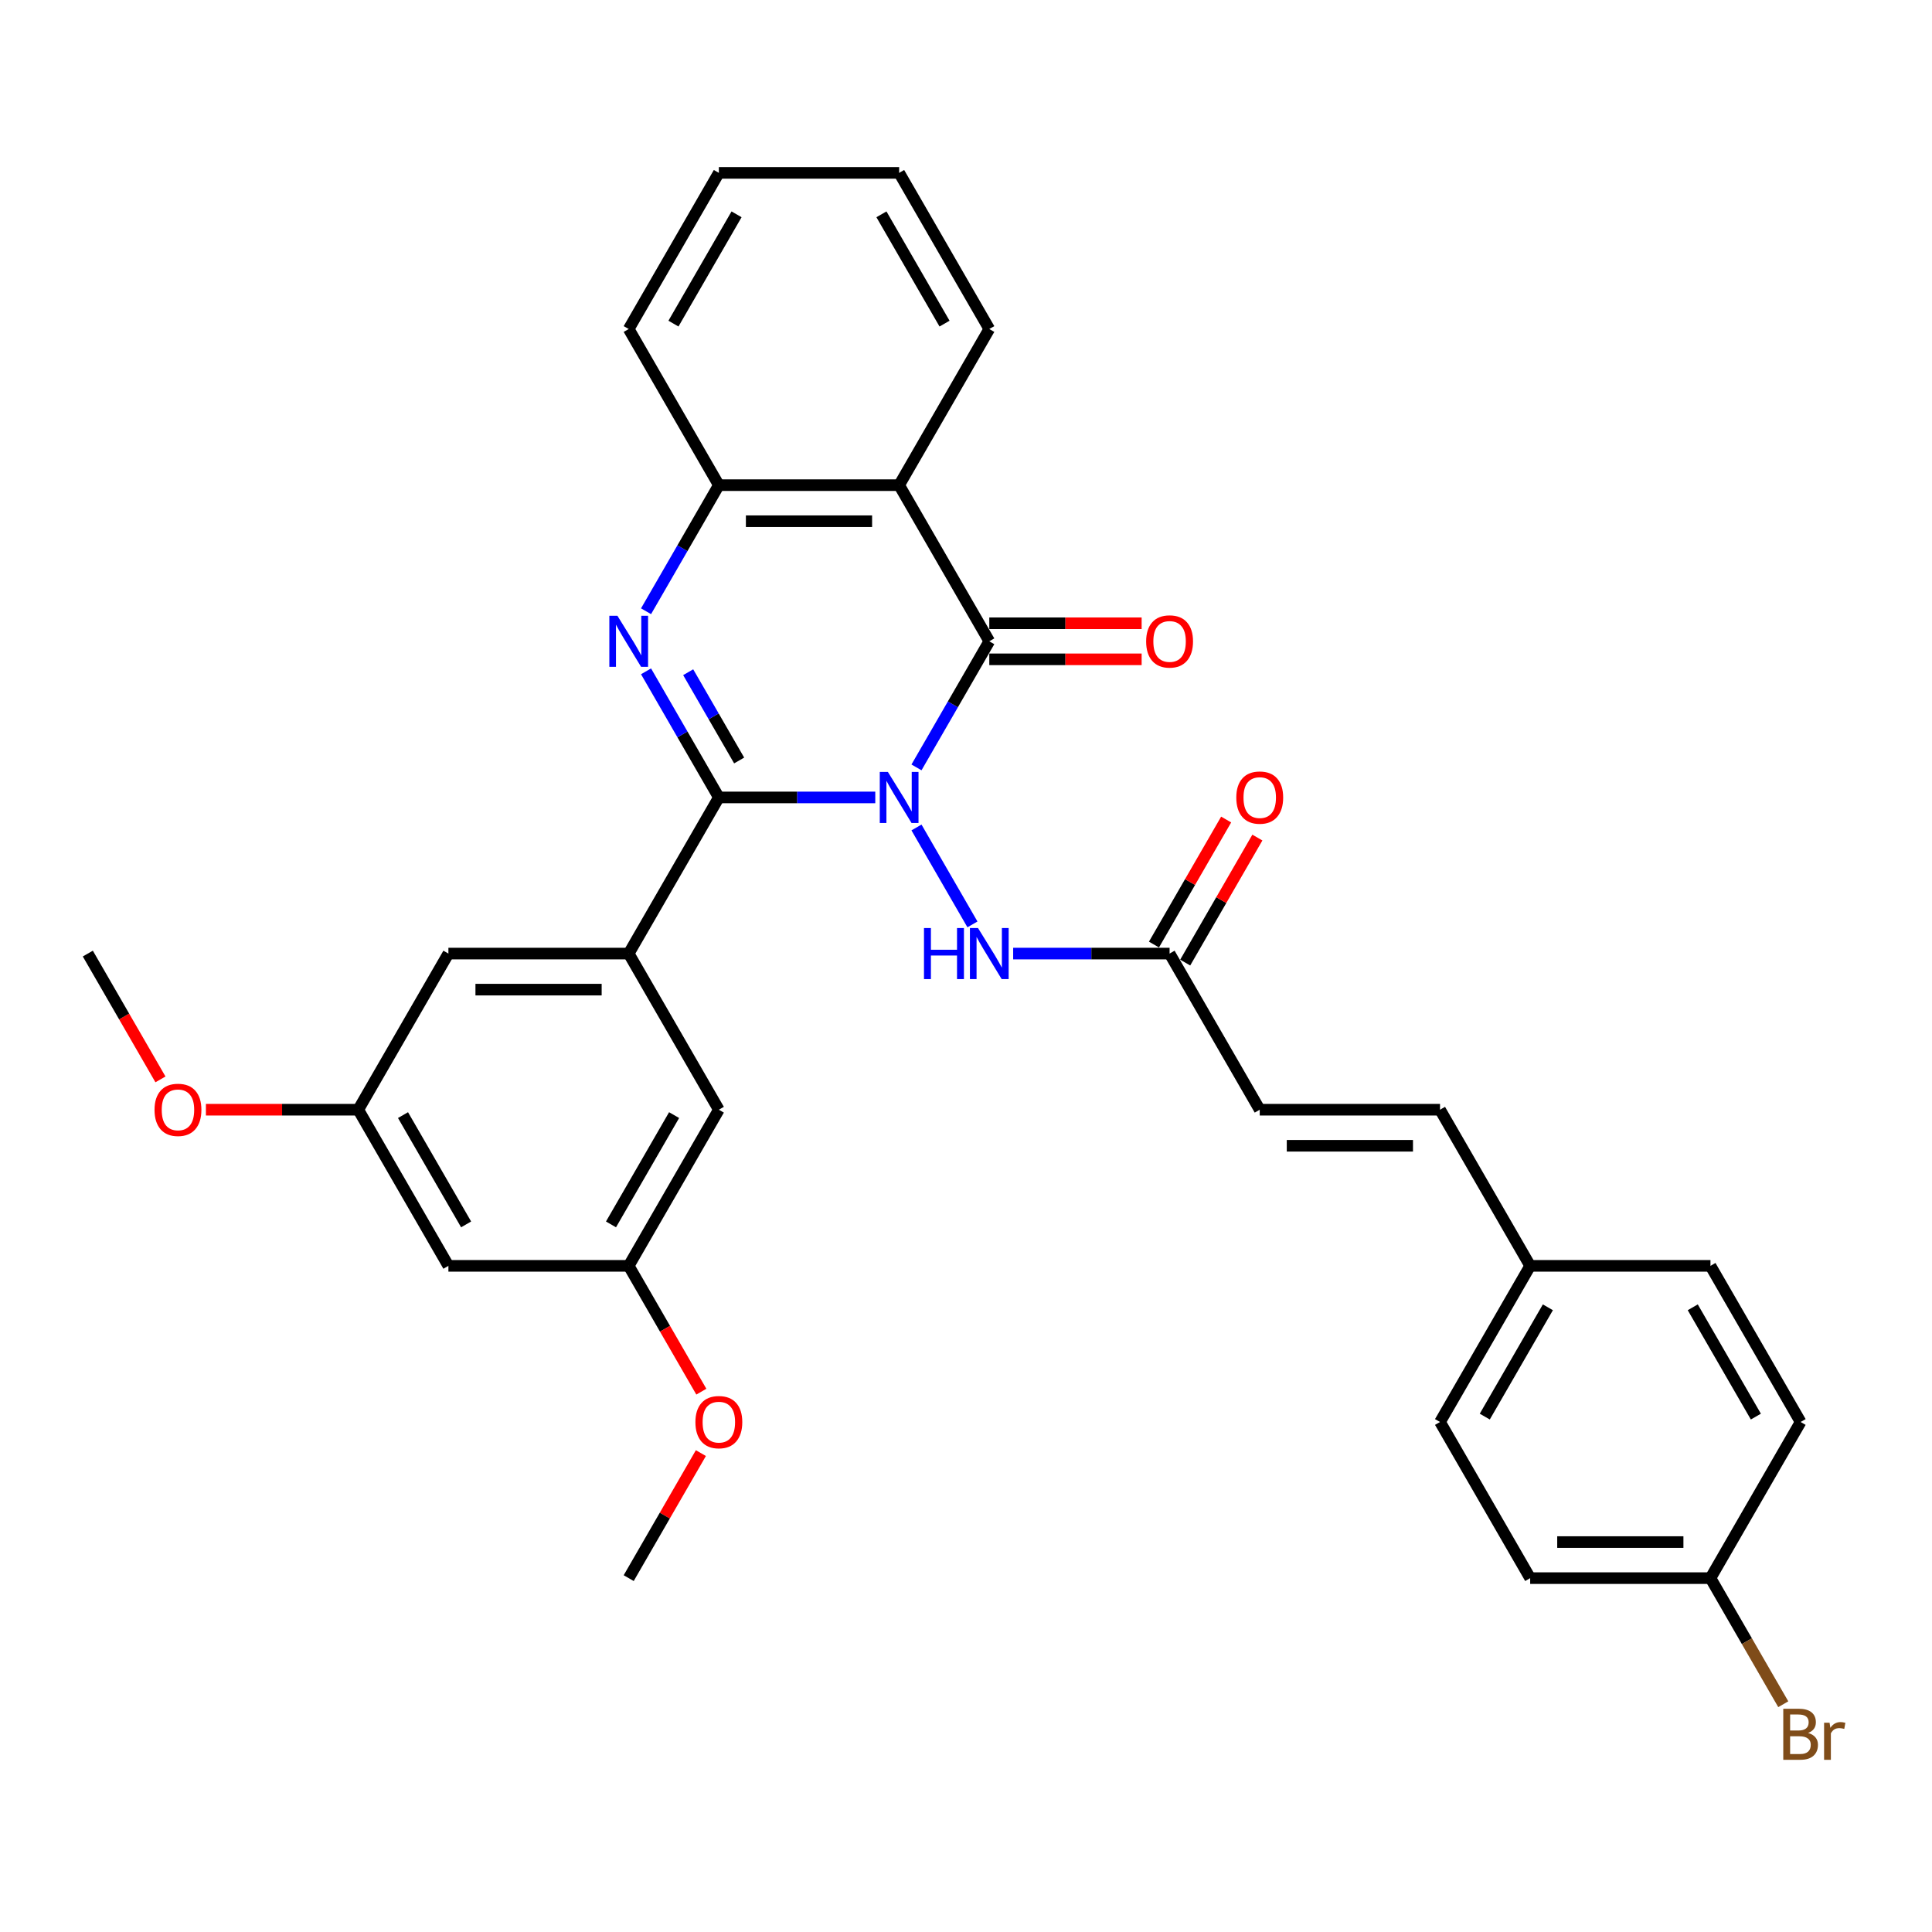 <?xml version='1.0' encoding='iso-8859-1'?>
<svg version='1.1' baseProfile='full'
              xmlns='http://www.w3.org/2000/svg'
                      xmlns:rdkit='http://www.rdkit.org/xml'
                      xmlns:xlink='http://www.w3.org/1999/xlink'
                  xml:space='preserve'
width='1000px' height='1000px' viewBox='0 0 1000 1000'>
<!-- END OF HEADER -->
<rect style='opacity:1.0;fill:#FFFFFF;stroke:none' width='1000' height='1000' x='0' y='0'> </rect>
<path class='bond-0' d='M 453.039,412.75 L 412.557,412.75' style='fill:none;fill-rule:evenodd;stroke:#0000FF;stroke-width:6px;stroke-linecap:butt;stroke-linejoin:miter;stroke-opacity:1' />
<path class='bond-0' d='M 412.557,412.75 L 372.075,412.75' style='fill:none;fill-rule:evenodd;stroke:#000000;stroke-width:6px;stroke-linecap:butt;stroke-linejoin:miter;stroke-opacity:1' />
<path class='bond-1' d='M 474.371,397.203 L 493.213,364.568' style='fill:none;fill-rule:evenodd;stroke:#0000FF;stroke-width:6px;stroke-linecap:butt;stroke-linejoin:miter;stroke-opacity:1' />
<path class='bond-1' d='M 493.213,364.568 L 512.055,331.932' style='fill:none;fill-rule:evenodd;stroke:#000000;stroke-width:6px;stroke-linecap:butt;stroke-linejoin:miter;stroke-opacity:1' />
<path class='bond-6' d='M 474.371,428.297 L 503.338,478.469' style='fill:none;fill-rule:evenodd;stroke:#0000FF;stroke-width:6px;stroke-linecap:butt;stroke-linejoin:miter;stroke-opacity:1' />
<path class='bond-2' d='M 372.075,412.75 L 353.233,380.115' style='fill:none;fill-rule:evenodd;stroke:#000000;stroke-width:6px;stroke-linecap:butt;stroke-linejoin:miter;stroke-opacity:1' />
<path class='bond-2' d='M 353.233,380.115 L 334.391,347.479' style='fill:none;fill-rule:evenodd;stroke:#0000FF;stroke-width:6px;stroke-linecap:butt;stroke-linejoin:miter;stroke-opacity:1' />
<path class='bond-2' d='M 382.586,393.627 L 369.396,370.783' style='fill:none;fill-rule:evenodd;stroke:#000000;stroke-width:6px;stroke-linecap:butt;stroke-linejoin:miter;stroke-opacity:1' />
<path class='bond-2' d='M 369.396,370.783 L 356.207,347.938' style='fill:none;fill-rule:evenodd;stroke:#0000FF;stroke-width:6px;stroke-linecap:butt;stroke-linejoin:miter;stroke-opacity:1' />
<path class='bond-4' d='M 372.075,412.75 L 325.415,493.568' style='fill:none;fill-rule:evenodd;stroke:#000000;stroke-width:6px;stroke-linecap:butt;stroke-linejoin:miter;stroke-opacity:1' />
<path class='bond-3' d='M 512.055,331.932 L 465.395,251.115' style='fill:none;fill-rule:evenodd;stroke:#000000;stroke-width:6px;stroke-linecap:butt;stroke-linejoin:miter;stroke-opacity:1' />
<path class='bond-9' d='M 512.055,341.264 L 551.483,341.264' style='fill:none;fill-rule:evenodd;stroke:#000000;stroke-width:6px;stroke-linecap:butt;stroke-linejoin:miter;stroke-opacity:1' />
<path class='bond-9' d='M 551.483,341.264 L 590.91,341.264' style='fill:none;fill-rule:evenodd;stroke:#FF0000;stroke-width:6px;stroke-linecap:butt;stroke-linejoin:miter;stroke-opacity:1' />
<path class='bond-9' d='M 512.055,322.6 L 551.483,322.6' style='fill:none;fill-rule:evenodd;stroke:#000000;stroke-width:6px;stroke-linecap:butt;stroke-linejoin:miter;stroke-opacity:1' />
<path class='bond-9' d='M 551.483,322.6 L 590.91,322.6' style='fill:none;fill-rule:evenodd;stroke:#FF0000;stroke-width:6px;stroke-linecap:butt;stroke-linejoin:miter;stroke-opacity:1' />
<path class='bond-32' d='M 334.391,316.385 L 353.233,283.75' style='fill:none;fill-rule:evenodd;stroke:#0000FF;stroke-width:6px;stroke-linecap:butt;stroke-linejoin:miter;stroke-opacity:1' />
<path class='bond-32' d='M 353.233,283.75 L 372.075,251.115' style='fill:none;fill-rule:evenodd;stroke:#000000;stroke-width:6px;stroke-linecap:butt;stroke-linejoin:miter;stroke-opacity:1' />
<path class='bond-5' d='M 465.395,251.115 L 372.075,251.115' style='fill:none;fill-rule:evenodd;stroke:#000000;stroke-width:6px;stroke-linecap:butt;stroke-linejoin:miter;stroke-opacity:1' />
<path class='bond-5' d='M 451.397,269.779 L 386.073,269.779' style='fill:none;fill-rule:evenodd;stroke:#000000;stroke-width:6px;stroke-linecap:butt;stroke-linejoin:miter;stroke-opacity:1' />
<path class='bond-19' d='M 465.395,251.115 L 512.055,170.297' style='fill:none;fill-rule:evenodd;stroke:#000000;stroke-width:6px;stroke-linecap:butt;stroke-linejoin:miter;stroke-opacity:1' />
<path class='bond-10' d='M 325.415,493.568 L 232.095,493.568' style='fill:none;fill-rule:evenodd;stroke:#000000;stroke-width:6px;stroke-linecap:butt;stroke-linejoin:miter;stroke-opacity:1' />
<path class='bond-10' d='M 311.417,512.232 L 246.093,512.232' style='fill:none;fill-rule:evenodd;stroke:#000000;stroke-width:6px;stroke-linecap:butt;stroke-linejoin:miter;stroke-opacity:1' />
<path class='bond-11' d='M 325.415,493.568 L 372.075,574.385' style='fill:none;fill-rule:evenodd;stroke:#000000;stroke-width:6px;stroke-linecap:butt;stroke-linejoin:miter;stroke-opacity:1' />
<path class='bond-27' d='M 372.075,251.115 L 325.415,170.297' style='fill:none;fill-rule:evenodd;stroke:#000000;stroke-width:6px;stroke-linecap:butt;stroke-linejoin:miter;stroke-opacity:1' />
<path class='bond-7' d='M 524.411,493.568 L 564.893,493.568' style='fill:none;fill-rule:evenodd;stroke:#0000FF;stroke-width:6px;stroke-linecap:butt;stroke-linejoin:miter;stroke-opacity:1' />
<path class='bond-7' d='M 564.893,493.568 L 605.375,493.568' style='fill:none;fill-rule:evenodd;stroke:#000000;stroke-width:6px;stroke-linecap:butt;stroke-linejoin:miter;stroke-opacity:1' />
<path class='bond-8' d='M 605.375,493.568 L 652.035,574.385' style='fill:none;fill-rule:evenodd;stroke:#000000;stroke-width:6px;stroke-linecap:butt;stroke-linejoin:miter;stroke-opacity:1' />
<path class='bond-16' d='M 613.457,498.234 L 632.137,465.878' style='fill:none;fill-rule:evenodd;stroke:#000000;stroke-width:6px;stroke-linecap:butt;stroke-linejoin:miter;stroke-opacity:1' />
<path class='bond-16' d='M 632.137,465.878 L 650.817,433.523' style='fill:none;fill-rule:evenodd;stroke:#FF0000;stroke-width:6px;stroke-linecap:butt;stroke-linejoin:miter;stroke-opacity:1' />
<path class='bond-16' d='M 597.293,488.901 L 615.974,456.546' style='fill:none;fill-rule:evenodd;stroke:#000000;stroke-width:6px;stroke-linecap:butt;stroke-linejoin:miter;stroke-opacity:1' />
<path class='bond-16' d='M 615.974,456.546 L 634.654,424.191' style='fill:none;fill-rule:evenodd;stroke:#FF0000;stroke-width:6px;stroke-linecap:butt;stroke-linejoin:miter;stroke-opacity:1' />
<path class='bond-12' d='M 652.035,574.385 L 745.355,574.385' style='fill:none;fill-rule:evenodd;stroke:#000000;stroke-width:6px;stroke-linecap:butt;stroke-linejoin:miter;stroke-opacity:1' />
<path class='bond-12' d='M 666.033,593.049 L 731.357,593.049' style='fill:none;fill-rule:evenodd;stroke:#000000;stroke-width:6px;stroke-linecap:butt;stroke-linejoin:miter;stroke-opacity:1' />
<path class='bond-15' d='M 232.095,493.568 L 185.435,574.385' style='fill:none;fill-rule:evenodd;stroke:#000000;stroke-width:6px;stroke-linecap:butt;stroke-linejoin:miter;stroke-opacity:1' />
<path class='bond-14' d='M 372.075,574.385 L 325.415,655.203' style='fill:none;fill-rule:evenodd;stroke:#000000;stroke-width:6px;stroke-linecap:butt;stroke-linejoin:miter;stroke-opacity:1' />
<path class='bond-14' d='M 348.912,577.176 L 316.25,633.748' style='fill:none;fill-rule:evenodd;stroke:#000000;stroke-width:6px;stroke-linecap:butt;stroke-linejoin:miter;stroke-opacity:1' />
<path class='bond-17' d='M 745.355,574.385 L 792.015,655.203' style='fill:none;fill-rule:evenodd;stroke:#000000;stroke-width:6px;stroke-linecap:butt;stroke-linejoin:miter;stroke-opacity:1' />
<path class='bond-13' d='M 232.095,655.203 L 325.415,655.203' style='fill:none;fill-rule:evenodd;stroke:#000000;stroke-width:6px;stroke-linecap:butt;stroke-linejoin:miter;stroke-opacity:1' />
<path class='bond-33' d='M 232.095,655.203 L 185.435,574.385' style='fill:none;fill-rule:evenodd;stroke:#000000;stroke-width:6px;stroke-linecap:butt;stroke-linejoin:miter;stroke-opacity:1' />
<path class='bond-33' d='M 241.259,633.748 L 208.597,577.176' style='fill:none;fill-rule:evenodd;stroke:#000000;stroke-width:6px;stroke-linecap:butt;stroke-linejoin:miter;stroke-opacity:1' />
<path class='bond-25' d='M 325.415,655.203 L 344.214,687.763' style='fill:none;fill-rule:evenodd;stroke:#000000;stroke-width:6px;stroke-linecap:butt;stroke-linejoin:miter;stroke-opacity:1' />
<path class='bond-25' d='M 344.214,687.763 L 363.013,720.324' style='fill:none;fill-rule:evenodd;stroke:#FF0000;stroke-width:6px;stroke-linecap:butt;stroke-linejoin:miter;stroke-opacity:1' />
<path class='bond-26' d='M 185.435,574.385 L 146.007,574.385' style='fill:none;fill-rule:evenodd;stroke:#000000;stroke-width:6px;stroke-linecap:butt;stroke-linejoin:miter;stroke-opacity:1' />
<path class='bond-26' d='M 146.007,574.385 L 106.579,574.385' style='fill:none;fill-rule:evenodd;stroke:#FF0000;stroke-width:6px;stroke-linecap:butt;stroke-linejoin:miter;stroke-opacity:1' />
<path class='bond-21' d='M 792.015,655.203 L 885.335,655.203' style='fill:none;fill-rule:evenodd;stroke:#000000;stroke-width:6px;stroke-linecap:butt;stroke-linejoin:miter;stroke-opacity:1' />
<path class='bond-22' d='M 792.015,655.203 L 745.355,736.02' style='fill:none;fill-rule:evenodd;stroke:#000000;stroke-width:6px;stroke-linecap:butt;stroke-linejoin:miter;stroke-opacity:1' />
<path class='bond-22' d='M 801.18,676.657 L 768.518,733.23' style='fill:none;fill-rule:evenodd;stroke:#000000;stroke-width:6px;stroke-linecap:butt;stroke-linejoin:miter;stroke-opacity:1' />
<path class='bond-18' d='M 885.335,816.838 L 792.015,816.838' style='fill:none;fill-rule:evenodd;stroke:#000000;stroke-width:6px;stroke-linecap:butt;stroke-linejoin:miter;stroke-opacity:1' />
<path class='bond-18' d='M 871.337,798.174 L 806.013,798.174' style='fill:none;fill-rule:evenodd;stroke:#000000;stroke-width:6px;stroke-linecap:butt;stroke-linejoin:miter;stroke-opacity:1' />
<path class='bond-20' d='M 885.335,816.838 L 904.177,849.473' style='fill:none;fill-rule:evenodd;stroke:#000000;stroke-width:6px;stroke-linecap:butt;stroke-linejoin:miter;stroke-opacity:1' />
<path class='bond-20' d='M 904.177,849.473 L 923.019,882.108' style='fill:none;fill-rule:evenodd;stroke:#7F4C19;stroke-width:6px;stroke-linecap:butt;stroke-linejoin:miter;stroke-opacity:1' />
<path class='bond-35' d='M 885.335,816.838 L 931.995,736.02' style='fill:none;fill-rule:evenodd;stroke:#000000;stroke-width:6px;stroke-linecap:butt;stroke-linejoin:miter;stroke-opacity:1' />
<path class='bond-30' d='M 512.055,170.297 L 465.395,89.48' style='fill:none;fill-rule:evenodd;stroke:#000000;stroke-width:6px;stroke-linecap:butt;stroke-linejoin:miter;stroke-opacity:1' />
<path class='bond-30' d='M 488.892,167.507 L 456.23,110.934' style='fill:none;fill-rule:evenodd;stroke:#000000;stroke-width:6px;stroke-linecap:butt;stroke-linejoin:miter;stroke-opacity:1' />
<path class='bond-24' d='M 885.335,655.203 L 931.995,736.02' style='fill:none;fill-rule:evenodd;stroke:#000000;stroke-width:6px;stroke-linecap:butt;stroke-linejoin:miter;stroke-opacity:1' />
<path class='bond-24' d='M 876.171,676.657 L 908.833,733.23' style='fill:none;fill-rule:evenodd;stroke:#000000;stroke-width:6px;stroke-linecap:butt;stroke-linejoin:miter;stroke-opacity:1' />
<path class='bond-23' d='M 745.355,736.02 L 792.015,816.838' style='fill:none;fill-rule:evenodd;stroke:#000000;stroke-width:6px;stroke-linecap:butt;stroke-linejoin:miter;stroke-opacity:1' />
<path class='bond-29' d='M 362.775,752.127 L 344.095,784.483' style='fill:none;fill-rule:evenodd;stroke:#FF0000;stroke-width:6px;stroke-linecap:butt;stroke-linejoin:miter;stroke-opacity:1' />
<path class='bond-29' d='M 344.095,784.483 L 325.415,816.838' style='fill:none;fill-rule:evenodd;stroke:#000000;stroke-width:6px;stroke-linecap:butt;stroke-linejoin:miter;stroke-opacity:1' />
<path class='bond-28' d='M 83.052,558.689 L 64.253,526.128' style='fill:none;fill-rule:evenodd;stroke:#FF0000;stroke-width:6px;stroke-linecap:butt;stroke-linejoin:miter;stroke-opacity:1' />
<path class='bond-28' d='M 64.253,526.128 L 45.455,493.568' style='fill:none;fill-rule:evenodd;stroke:#000000;stroke-width:6px;stroke-linecap:butt;stroke-linejoin:miter;stroke-opacity:1' />
<path class='bond-34' d='M 325.415,170.297 L 372.075,89.48' style='fill:none;fill-rule:evenodd;stroke:#000000;stroke-width:6px;stroke-linecap:butt;stroke-linejoin:miter;stroke-opacity:1' />
<path class='bond-34' d='M 348.577,167.507 L 381.239,110.934' style='fill:none;fill-rule:evenodd;stroke:#000000;stroke-width:6px;stroke-linecap:butt;stroke-linejoin:miter;stroke-opacity:1' />
<path class='bond-31' d='M 465.395,89.48 L 372.075,89.48' style='fill:none;fill-rule:evenodd;stroke:#000000;stroke-width:6px;stroke-linecap:butt;stroke-linejoin:miter;stroke-opacity:1' />
<path  class='atom-0' d='M 459.553 399.536
L 468.213 413.534
Q 469.072 414.915, 470.453 417.416
Q 471.834 419.917, 471.909 420.066
L 471.909 399.536
L 475.418 399.536
L 475.418 425.964
L 471.797 425.964
L 462.502 410.66
Q 461.42 408.868, 460.262 406.815
Q 459.142 404.762, 458.807 404.127
L 458.807 425.964
L 455.372 425.964
L 455.372 399.536
L 459.553 399.536
' fill='#0000FF'/>
<path  class='atom-3' d='M 319.573 318.718
L 328.233 332.716
Q 329.092 334.097, 330.473 336.598
Q 331.854 339.099, 331.929 339.249
L 331.929 318.718
L 335.437 318.718
L 335.437 345.146
L 331.817 345.146
L 322.522 329.842
Q 321.439 328.05, 320.282 325.997
Q 319.162 323.944, 318.826 323.31
L 318.826 345.146
L 315.392 345.146
L 315.392 318.718
L 319.573 318.718
' fill='#0000FF'/>
<path  class='atom-7' d='M 478.254 480.353
L 481.838 480.353
L 481.838 491.589
L 495.351 491.589
L 495.351 480.353
L 498.934 480.353
L 498.934 506.782
L 495.351 506.782
L 495.351 494.575
L 481.838 494.575
L 481.838 506.782
L 478.254 506.782
L 478.254 480.353
' fill='#0000FF'/>
<path  class='atom-7' d='M 506.213 480.353
L 514.873 494.351
Q 515.732 495.733, 517.113 498.234
Q 518.494 500.734, 518.569 500.884
L 518.569 480.353
L 522.078 480.353
L 522.078 506.782
L 518.457 506.782
L 509.162 491.477
Q 508.08 489.685, 506.922 487.632
Q 505.803 485.579, 505.467 484.945
L 505.467 506.782
L 502.032 506.782
L 502.032 480.353
L 506.213 480.353
' fill='#0000FF'/>
<path  class='atom-10' d='M 593.243 332.007
Q 593.243 325.661, 596.379 322.115
Q 599.515 318.569, 605.375 318.569
Q 611.236 318.569, 614.371 322.115
Q 617.507 325.661, 617.507 332.007
Q 617.507 338.427, 614.334 342.086
Q 611.161 345.706, 605.375 345.706
Q 599.552 345.706, 596.379 342.086
Q 593.243 338.465, 593.243 332.007
M 605.375 342.72
Q 609.406 342.72, 611.572 340.033
Q 613.774 337.308, 613.774 332.007
Q 613.774 326.818, 611.572 324.205
Q 609.406 321.555, 605.375 321.555
Q 601.344 321.555, 599.141 324.168
Q 596.976 326.781, 596.976 332.007
Q 596.976 337.345, 599.141 340.033
Q 601.344 342.72, 605.375 342.72
' fill='#FF0000'/>
<path  class='atom-17' d='M 639.904 412.825
Q 639.904 406.479, 643.039 402.933
Q 646.175 399.387, 652.035 399.387
Q 657.896 399.387, 661.031 402.933
Q 664.167 406.479, 664.167 412.825
Q 664.167 419.245, 660.994 422.903
Q 657.821 426.524, 652.035 426.524
Q 646.212 426.524, 643.039 422.903
Q 639.904 419.282, 639.904 412.825
M 652.035 423.538
Q 656.067 423.538, 658.232 420.85
Q 660.434 418.125, 660.434 412.825
Q 660.434 407.636, 658.232 405.023
Q 656.067 402.373, 652.035 402.373
Q 648.004 402.373, 645.801 404.986
Q 643.636 407.599, 643.636 412.825
Q 643.636 418.163, 645.801 420.85
Q 648.004 423.538, 652.035 423.538
' fill='#FF0000'/>
<path  class='atom-21' d='M 935.859 896.983
Q 938.397 897.693, 939.666 899.26
Q 940.973 900.791, 940.973 903.068
Q 940.973 906.726, 938.621 908.816
Q 936.307 910.869, 931.902 910.869
L 923.018 910.869
L 923.018 884.441
L 930.82 884.441
Q 935.336 884.441, 937.613 886.27
Q 939.89 888.099, 939.89 891.459
Q 939.89 895.453, 935.859 896.983
M 926.564 887.427
L 926.564 895.714
L 930.82 895.714
Q 933.433 895.714, 934.776 894.669
Q 936.157 893.587, 936.157 891.459
Q 936.157 887.427, 930.82 887.427
L 926.564 887.427
M 931.902 907.883
Q 934.478 907.883, 935.859 906.651
Q 937.24 905.42, 937.24 903.068
Q 937.24 900.903, 935.71 899.82
Q 934.216 898.701, 931.342 898.701
L 926.564 898.701
L 926.564 907.883
L 931.902 907.883
' fill='#7F4C19'/>
<path  class='atom-21' d='M 946.983 891.683
L 947.393 894.333
Q 949.409 891.347, 952.694 891.347
Q 953.739 891.347, 955.157 891.72
L 954.597 894.856
Q 952.992 894.482, 952.097 894.482
Q 950.529 894.482, 949.484 895.117
Q 948.476 895.714, 947.654 897.17
L 947.654 910.869
L 944.146 910.869
L 944.146 891.683
L 946.983 891.683
' fill='#7F4C19'/>
<path  class='atom-26' d='M 359.943 736.095
Q 359.943 729.749, 363.079 726.203
Q 366.214 722.657, 372.075 722.657
Q 377.935 722.657, 381.071 726.203
Q 384.206 729.749, 384.206 736.095
Q 384.206 742.515, 381.034 746.173
Q 377.861 749.794, 372.075 749.794
Q 366.252 749.794, 363.079 746.173
Q 359.943 742.553, 359.943 736.095
M 372.075 746.808
Q 376.106 746.808, 378.271 744.12
Q 380.474 741.395, 380.474 736.095
Q 380.474 730.906, 378.271 728.293
Q 376.106 725.643, 372.075 725.643
Q 368.043 725.643, 365.841 728.256
Q 363.676 730.869, 363.676 736.095
Q 363.676 741.433, 365.841 744.12
Q 368.043 746.808, 372.075 746.808
' fill='#FF0000'/>
<path  class='atom-27' d='M 79.983 574.46
Q 79.983 568.114, 83.118 564.568
Q 86.254 561.022, 92.115 561.022
Q 97.975 561.022, 101.111 564.568
Q 104.246 568.114, 104.246 574.46
Q 104.246 580.88, 101.073 584.538
Q 97.9 588.159, 92.115 588.159
Q 86.291 588.159, 83.118 584.538
Q 79.983 580.917, 79.983 574.46
M 92.115 585.173
Q 96.146 585.173, 98.311 582.485
Q 100.513 579.76, 100.513 574.46
Q 100.513 569.271, 98.311 566.658
Q 96.146 564.008, 92.115 564.008
Q 88.083 564.008, 85.881 566.621
Q 83.716 569.234, 83.716 574.46
Q 83.716 579.798, 85.881 582.485
Q 88.083 585.173, 92.115 585.173
' fill='#FF0000'/>
</svg>
